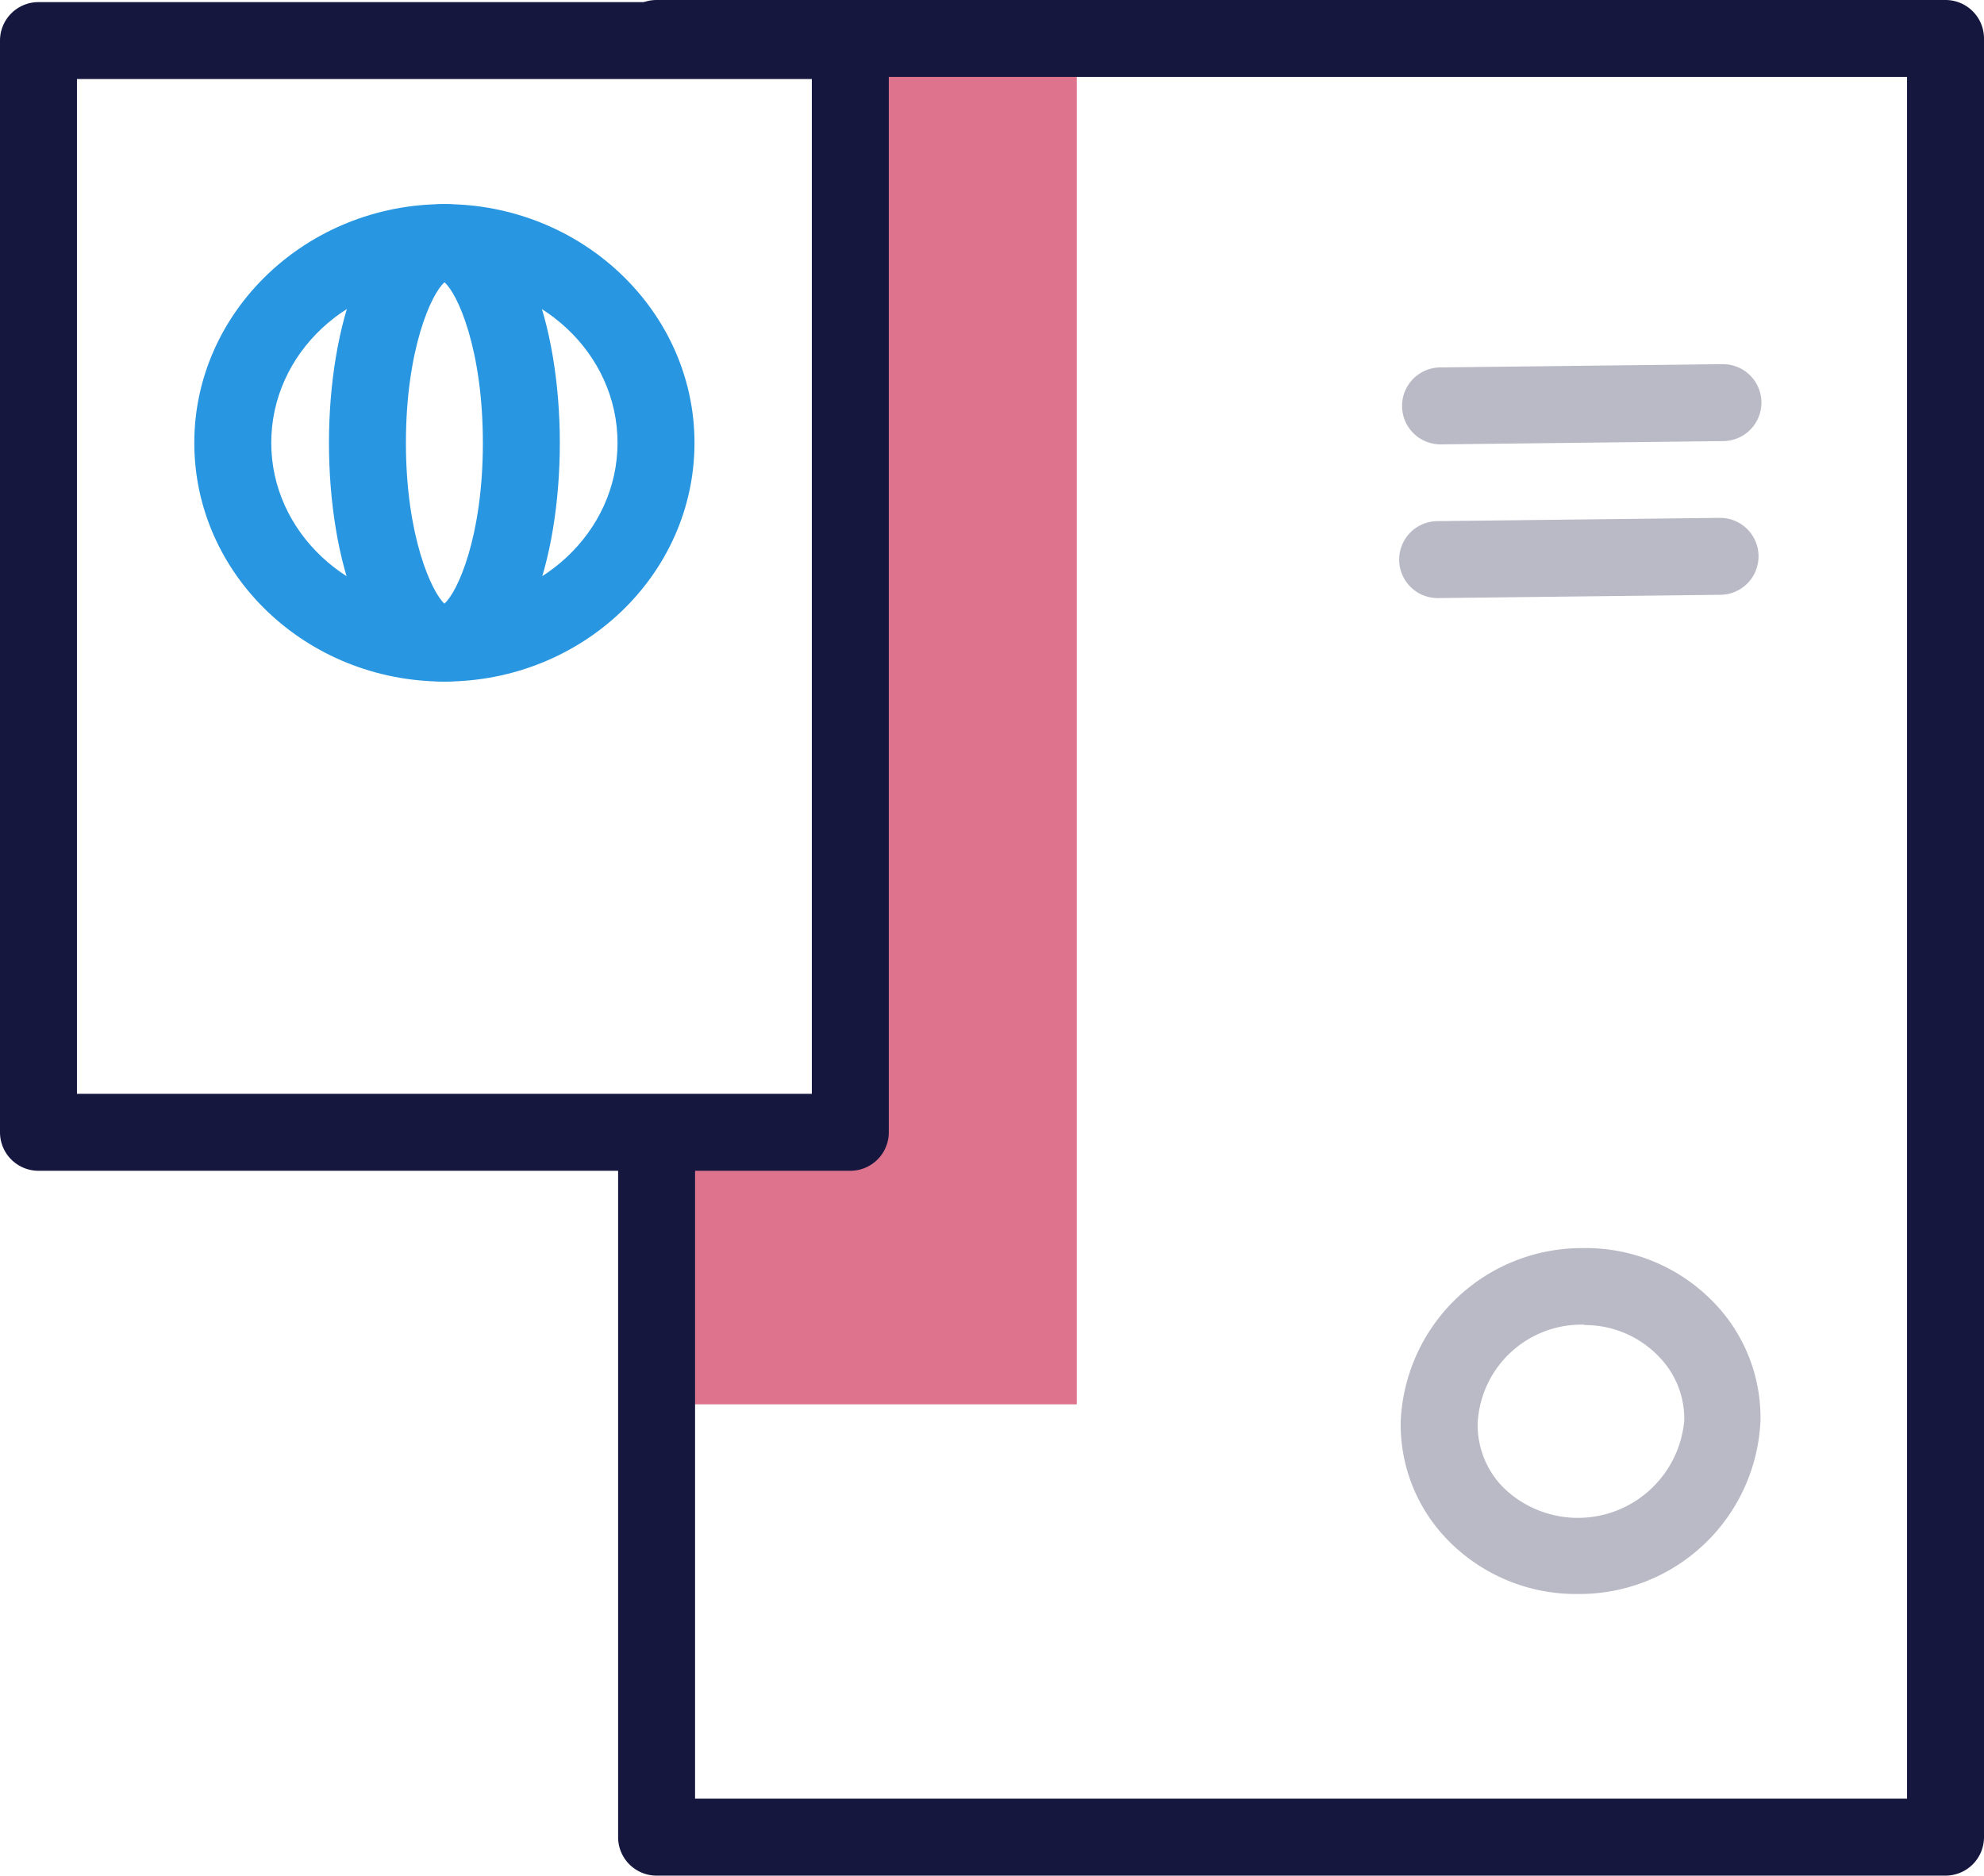 <svg id="Слой_1" data-name="Слой 1" xmlns="http://www.w3.org/2000/svg" viewBox="0 0 103.13 97.5"><defs><style>.cls-1{fill:#dd738c;}.cls-2{fill:#15173f;}.cls-3{fill:#2896e0;}.cls-4{opacity:0.3;}</style></defs><title>documents</title><polygon class="cls-1" points="55.97 2 55.97 73 34.13 73 34.13 59.5 44.13 59.5 44.13 8 44.63 8 44.63 2 55.97 2"/><path class="cls-2" d="M44.2,60.86H2a2,2,0,0,1-2-2V2.11a2,2,0,0,1,2-2H44.2a2,2,0,0,1,2,2V58.86A2,2,0,0,1,44.2,60.86ZM4,56.86H42.2V4.11H4Z"/><path class="cls-3" d="M23.1,35.43c-7.19,0-13-5.57-13-12.41s5.85-12.41,13-12.41,13,5.57,13,12.41S30.29,35.43,23.1,35.43Zm0-20.82c-5,0-9,3.77-9,8.41s4.05,8.41,9,8.41,9-3.77,9-8.41S28.08,14.61,23.1,14.61Z"/><path class="cls-3" d="M23.1,35.43c-4.14,0-6-6.43-6-12.41s1.89-12.41,6-12.41,6,6.43,6,12.41S27.25,35.43,23.1,35.43Zm0-20.75c-.67.58-2,3.46-2,8.35s1.36,7.77,2,8.35c.67-.58,2-3.46,2-8.35S23.78,15.25,23.1,14.67Z"/><g class="cls-4"><path class="cls-2" d="M74.88,23.1a2,2,0,0,1,0-4l14.68-.17h0a2,2,0,0,1,0,4l-14.68.17Z"/></g><g class="cls-4"><path class="cls-2" d="M74.73,31.09a2,2,0,0,1,0-4l14.68-.17h0a2,2,0,0,1,0,4l-14.68.17Z"/></g><g class="cls-4"><path class="cls-2" d="M82,82.86a9.29,9.29,0,0,1-6.68-2.74,8.59,8.59,0,0,1-2.51-6.24,9.42,9.42,0,0,1,9.48-9A9.22,9.22,0,0,1,89,67.62a8.59,8.59,0,0,1,2.51,6.24,9.42,9.42,0,0,1-9.48,9Zm.36-14h0A5.4,5.4,0,0,0,76.81,74a4.62,4.62,0,0,0,1.36,3.35,5.55,5.55,0,0,0,9.38-3.52,4.62,4.62,0,0,0-1.36-3.35A5.32,5.32,0,0,0,82.35,68.88Z"/></g><path class="cls-2" d="M101.13,97.5h-67a2,2,0,0,1-2-2v-36a2,2,0,0,1,4,0v34h63V4h-65a2,2,0,0,1,0-4h67a2,2,0,0,1,2,2V95.5A2,2,0,0,1,101.13,97.5Z"/></svg>
